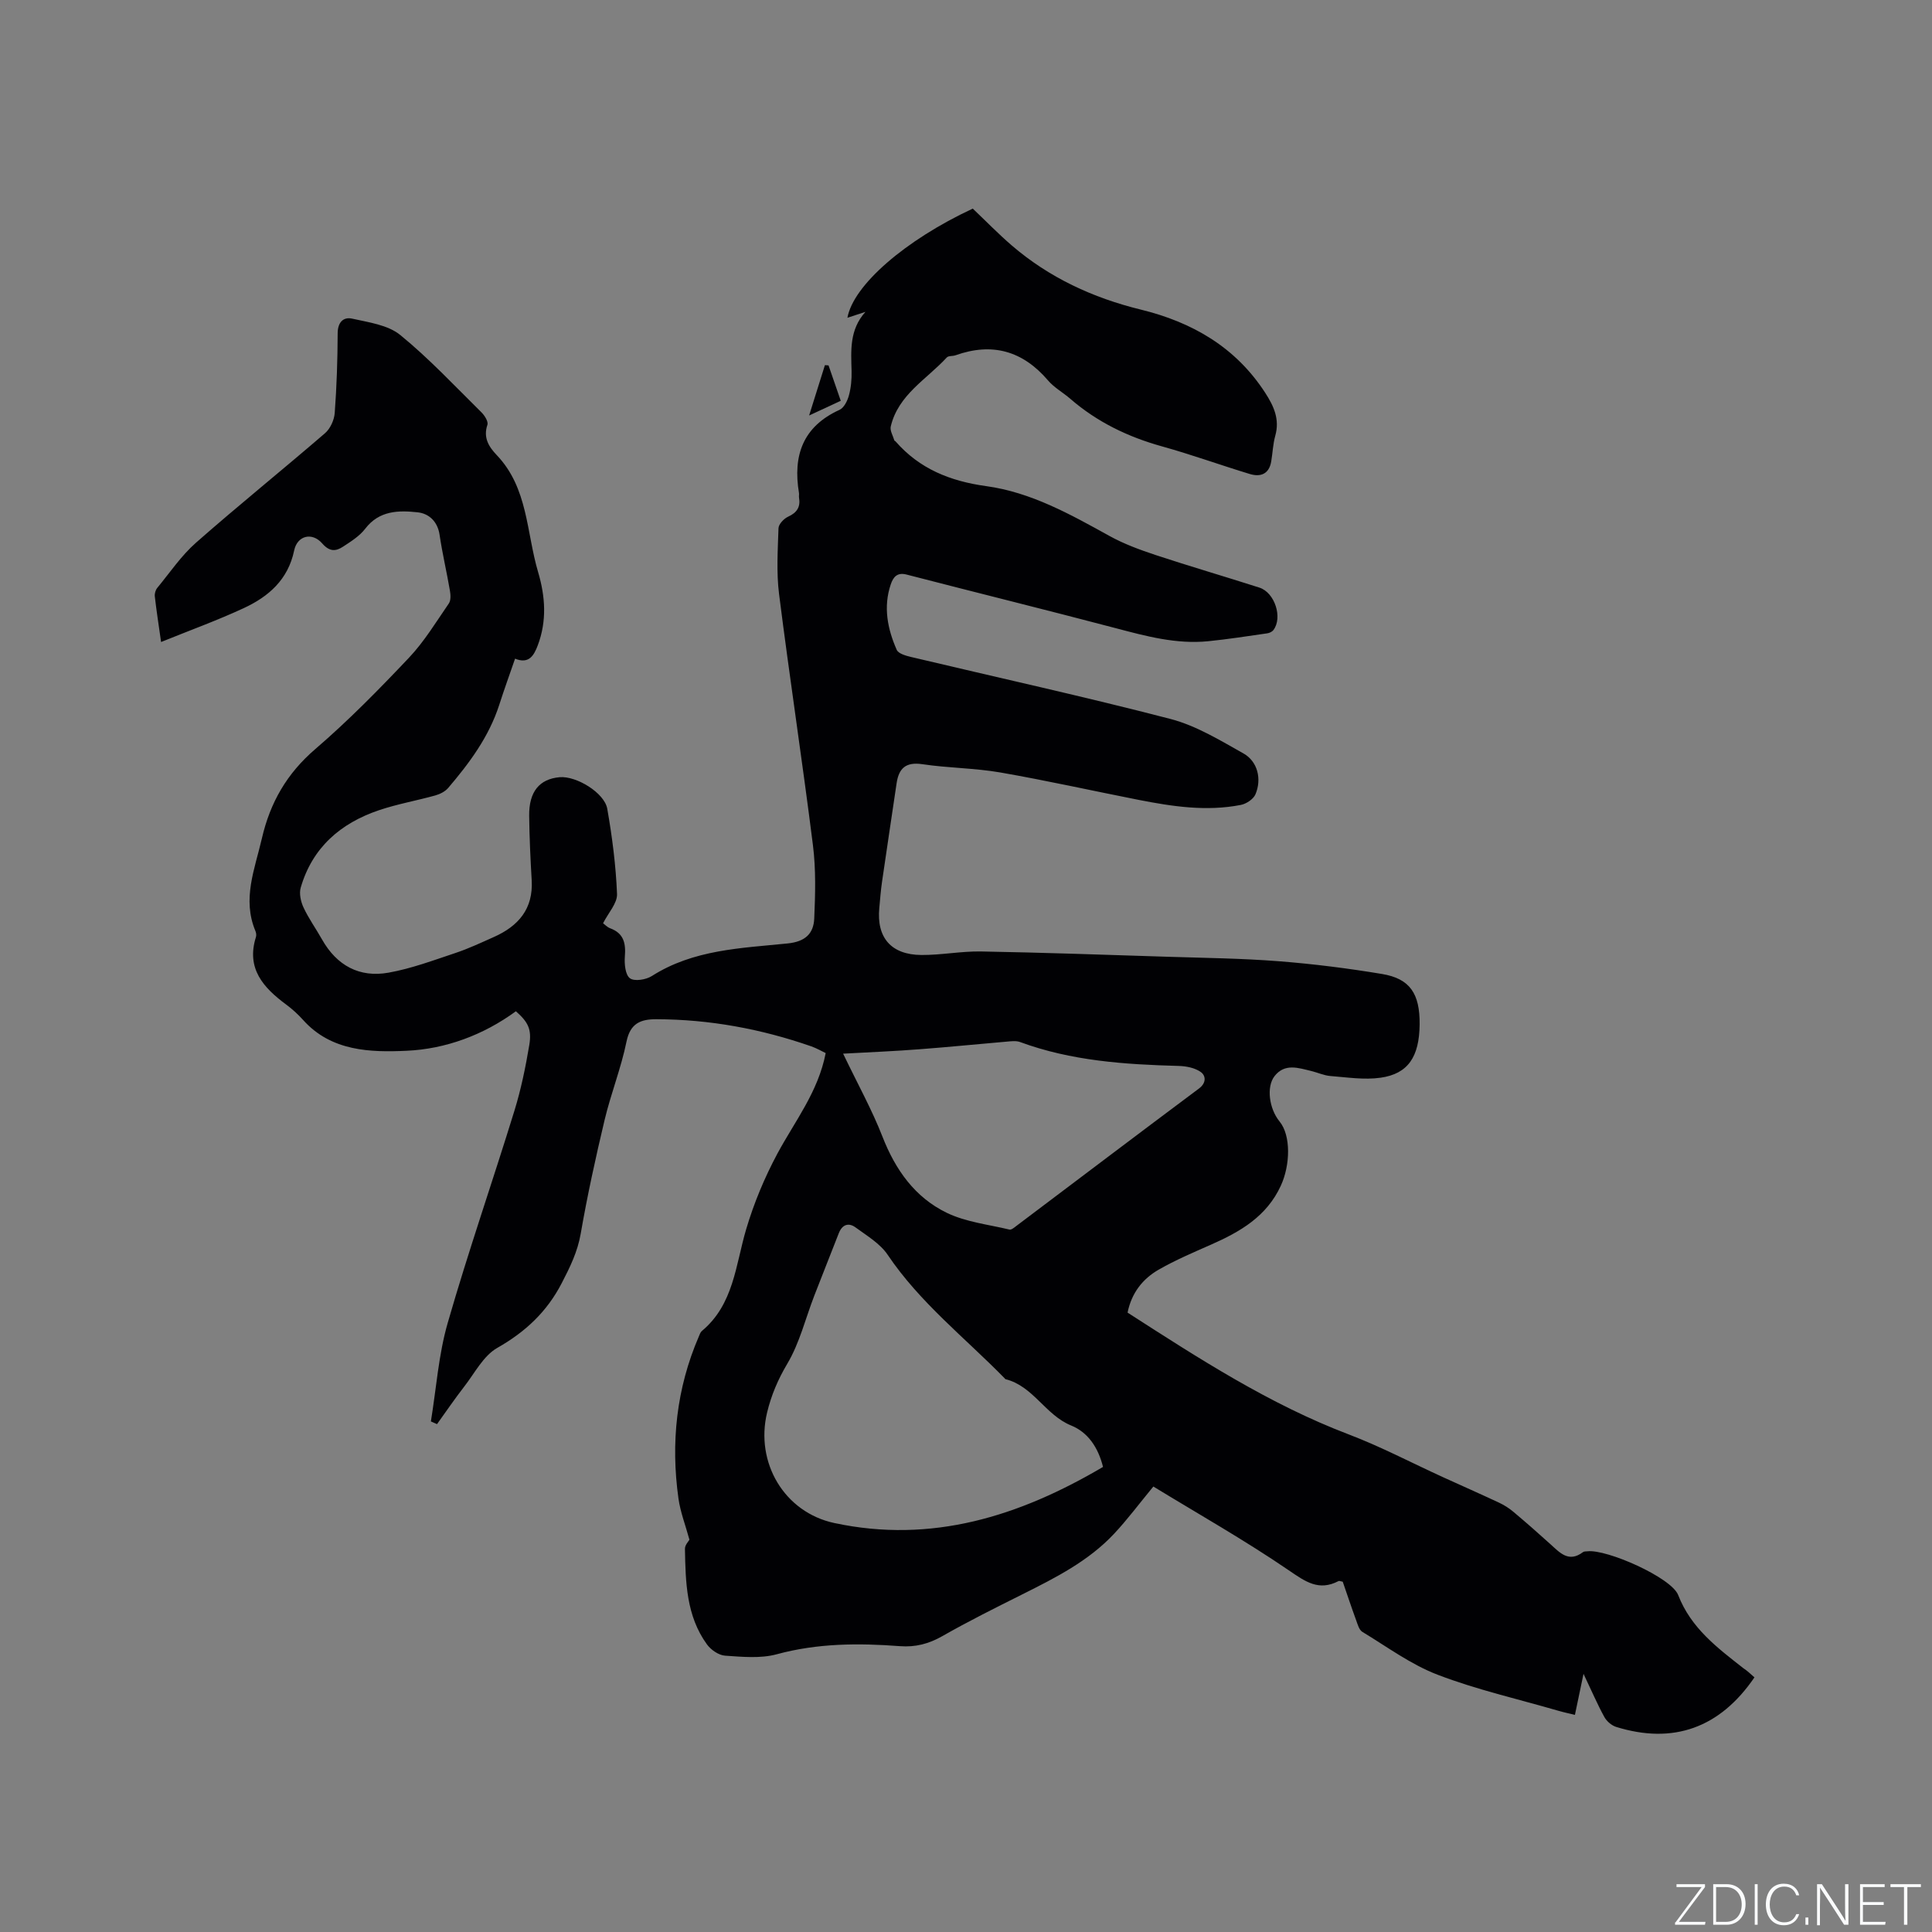 <svg enable-background="new 0 0 400 400" viewBox="0 0 400 400" xmlns="http://www.w3.org/2000/svg"><rect x="0" y="0" width="400" height="400" fill="#808080" stroke="none"/><g fill="#fafbfc"><path d="m346.9 398 5.4-7.3h-5.2v-.6h5.9v.6l-5.4 7.2h5.5l-.1.6h-6.2v-.5z"/><path d="m354.7 390.1h2.8c2.3 0 3.9 1.6 3.9 4.1s-1.6 4.3-3.9 4.3h-2.8zm.6 7.8h2c2.2 0 3.3-1.6 3.3-3.6 0-1.8-1-3.6-3.3-3.6h-2z"/><path d="m363.9 390.1v8.4h-.6v-8.4z"/><path d="m372.5 396.3c-.4 1.3-1.4 2.3-3.2 2.3-2.4 0-3.7-1.9-3.7-4.3 0-2.3 1.2-4.3 3.7-4.3 1.8 0 2.9 1 3.2 2.4h-.6c-.4-1.1-1.1-1.8-2.5-1.8-2.1 0-3 1.9-3 3.7s.9 3.7 3 3.7c1.4 0 2.1-.7 2.5-1.7z"/><path d="m373.8 398.5v-1.5h.6v1.5z"/><path d="m376.2 398.5v-8.4h1c1.3 2 4.4 6.7 4.9 7.6-.1-1.2-.1-2.4-.1-3.8v-3.8h.7v8.4h-.9c-1.2-1.9-4.4-6.8-5-7.7.1 1.1 0 2.3 0 3.9v3.9h-.6z"/><path d="m390 394.4h-4.3v3.5h4.7l-.1.6h-5.2v-8.4h5.1v.6h-4.5v3.1h4.3z"/><path d="m394.2 390.7h-2.8v-.6h6.3v.6h-2.8v7.8h-.7z"/></g><path d="m363.24 347.28c-7.16 10.49-16.82 13.92-28.63 10.26-.95-.3-1.97-1.17-2.45-2.06-1.42-2.58-2.58-5.3-4.31-8.93-.7 3.33-1.21 5.77-1.78 8.5-1.26-.31-2.36-.54-3.45-.86-8.34-2.42-16.86-4.35-24.94-7.44-5.54-2.11-10.49-5.79-15.62-8.89-.68-.41-.98-1.57-1.3-2.45-.98-2.67-1.87-5.37-2.76-7.93-.46-.08-.72-.22-.86-.14-4.1 2.14-6.85.14-10.32-2.23-9.07-6.2-18.66-11.62-28.03-17.34-2.88 3.48-5.33 6.79-8.13 9.78-5.31 5.67-12.15 9.12-18.99 12.54-5.58 2.79-11.18 5.58-16.6 8.67-2.8 1.59-5.55 2.3-8.74 2.06-8.57-.65-17.07-.62-25.52 1.68-3.36.91-7.14.53-10.69.29-1.32-.09-2.93-1.2-3.75-2.33-4.29-5.9-4.43-12.87-4.56-19.78-.02-.8.78-1.61.93-1.9-.84-3.07-1.88-5.74-2.27-8.51-1.62-11.56-.43-22.81 4.23-33.6.17-.39.31-.85.61-1.1 6.6-5.5 6.97-13.61 9.17-21.05 1.6-5.41 3.82-10.74 6.49-15.71 3.6-6.69 8.42-12.74 9.98-20.78-.92-.44-1.91-1.02-2.97-1.39-10.39-3.62-21.06-5.59-32.08-5.62-3.24-.01-5.41.82-6.19 4.64-1.12 5.48-3.23 10.75-4.53 16.2-1.86 7.81-3.58 15.66-4.95 23.56-.65 3.76-2.21 6.91-3.92 10.22-3.08 5.96-7.52 10.11-13.36 13.43-2.87 1.63-4.67 5.22-6.84 8.01-1.96 2.53-3.76 5.17-5.63 7.77-.42-.19-.85-.38-1.27-.56 1.12-6.81 1.58-13.8 3.48-20.38 4.24-14.75 9.29-29.26 13.81-43.93 1.37-4.43 2.31-9.02 3.08-13.6.56-3.33-.29-4.81-2.77-7.01-6.73 4.93-14.58 7.82-22.62 8.18-7.44.34-15.58.15-21.41-6.35-1.06-1.18-2.25-2.27-3.52-3.21-4.73-3.5-8.33-7.46-6.27-13.99.12-.37.05-.88-.11-1.25-2.77-6.62-.14-12.76 1.33-19.13 1.73-7.5 5.19-13.49 11.1-18.56 6.82-5.86 13.16-12.33 19.35-18.87 3.17-3.35 5.62-7.41 8.26-11.24.45-.65.38-1.81.23-2.67-.66-3.86-1.57-7.68-2.14-11.56-.41-2.78-2.23-4.4-4.53-4.65-3.95-.43-7.97-.39-10.86 3.39-1.17 1.53-2.96 2.65-4.61 3.73-1.5.98-2.78 1.06-4.29-.67-2.11-2.42-5.18-1.64-5.82 1.46-1.26 6.05-5.31 9.55-10.44 11.93-5.43 2.52-11.09 4.57-17.11 7.01-.52-3.67-.97-6.56-1.3-9.46-.06-.56.15-1.31.51-1.74 2.62-3.18 4.97-6.68 8.03-9.37 8.75-7.7 17.84-15.02 26.68-22.64 1.1-.94 1.92-2.73 2.03-4.19.41-5.49.59-11.01.61-16.52.01-2.28 1.18-3.43 3-3.03 3.43.77 7.39 1.3 9.95 3.38 5.98 4.87 11.29 10.57 16.8 16 .67.66 1.48 1.94 1.25 2.61-.91 2.69.33 4.58 1.95 6.28 6.48 6.8 6.11 15.96 8.54 24.17 1.52 5.13 1.84 10.15-.06 15.2-.79 2.08-1.82 3.94-4.7 2.76-1.1 3.19-2.25 6.36-3.28 9.57-2.13 6.6-6.16 12.03-10.58 17.21-.63.73-1.68 1.26-2.63 1.53-3.87 1.08-7.87 1.78-11.67 3.06-7.95 2.68-13.82 7.73-16.22 16.04-.36 1.23.02 2.91.59 4.13 1.07 2.29 2.58 4.38 3.82 6.59 3.05 5.41 7.76 7.96 13.77 6.88 4.72-.84 9.3-2.56 13.87-4.08 2.7-.9 5.3-2.13 7.91-3.29 5.09-2.26 8.21-5.82 7.86-11.77-.26-4.44-.47-8.89-.52-13.34-.06-4.99 2.12-7.62 6.31-7.99 3.43-.3 9.28 3.22 9.86 6.55 1.02 5.82 1.78 11.73 2.02 17.63.08 1.9-1.79 3.88-2.89 6.06.35.25.85.81 1.47 1.04 2.84 1.05 3.26 3.13 3.04 5.86-.12 1.53.09 3.78 1.05 4.49.92.69 3.32.31 4.53-.46 8.62-5.5 18.49-5.77 28.12-6.75 3.65-.37 5.37-2.03 5.51-5.16.22-5.05.36-10.18-.27-15.18-2.18-17.34-4.82-34.63-7.01-51.97-.57-4.49-.27-9.11-.12-13.66.03-.84 1.12-1.99 2-2.39 1.84-.84 2.58-2.01 2.25-3.95-.05-.31.04-.64-.01-.95-1.29-7.74.79-13.76 8.4-17.22.93-.42 1.64-1.88 1.94-2.99.44-1.61.59-3.34.55-5.02-.11-4.26-.48-8.55 2.87-12.27-1.24.41-2.48.81-3.73 1.22 1.21-6.73 11.92-16.06 25.95-22.6 2.66 2.52 5.24 5.18 8.03 7.59 7.78 6.7 16.84 10.89 26.77 13.32 10.66 2.61 19.63 7.78 25.75 17.23 1.78 2.75 3.04 5.49 2.08 8.89-.48 1.72-.54 3.56-.84 5.33-.44 2.6-2.21 3.26-4.42 2.59-6.07-1.84-12.04-4.01-18.15-5.71-7.06-1.96-13.46-5.04-19.01-9.85-1.52-1.32-3.37-2.33-4.65-3.84-5.25-6.13-11.56-7.88-19.14-5.18-.59.21-1.45.07-1.8.45-4.16 4.53-10.05 7.7-11.6 14.29-.2.85.46 1.91.74 2.87.02.08.17.13.24.2 4.98 5.71 11.33 8.25 18.8 9.28 9.25 1.27 17.38 5.82 25.48 10.3 3.01 1.67 6.32 2.88 9.6 3.97 7.12 2.35 14.33 4.45 21.47 6.74 3.18 1.02 4.85 6.21 2.9 8.78-.27.36-.84.63-1.31.69-4.06.58-8.12 1.22-12.21 1.63-6.56.65-12.8-1.03-19.08-2.69-14.42-3.8-28.9-7.37-43.34-11.11-1.99-.52-2.78.54-3.29 2.03-1.58 4.68-.67 9.23 1.24 13.56.34.77 1.87 1.21 2.92 1.46 17.92 4.26 35.93 8.21 53.75 12.84 5.3 1.38 10.25 4.41 15.11 7.14 2.94 1.65 3.83 5.29 2.49 8.46-.42 1-1.89 1.98-3.03 2.2-7.1 1.39-14.14.33-21.13-1.04-9.56-1.88-19.07-4.01-28.67-5.68-5.31-.92-10.78-.91-16.12-1.71-3.44-.51-4.89.83-5.35 3.96-1 6.81-2.04 13.61-3.02 20.42-.26 1.78-.39 3.58-.56 5.38-.59 6.13 2.43 9.69 8.7 9.74 4.12.03 8.24-.8 12.36-.73 12.92.23 25.83.69 38.74 1.1 7.62.24 15.27.33 22.87.92 7.16.56 14.31 1.46 21.4 2.64 5.8.96 7.86 4.07 7.8 10.45-.07 6.68-2.37 10.22-8.09 11.03-3.37.48-6.91-.08-10.36-.35-1.35-.1-2.65-.72-3.99-1.04-2.67-.64-5.48-1.65-7.6 1.06-1.73 2.22-1.12 6.76 1.04 9.39 2.38 2.9 2.23 9.02.26 13.3-2.95 6.4-8.42 9.53-14.43 12.19-3.67 1.62-7.39 3.2-10.86 5.19-3.29 1.89-5.6 4.78-6.44 8.89 14.7 9.46 29.32 18.95 45.79 25.22 6.7 2.55 13.08 5.92 19.62 8.9 3.84 1.75 7.7 3.45 11.52 5.24 1.04.49 2.04 1.12 2.92 1.86 2.6 2.18 5.15 4.42 7.67 6.7 1.98 1.79 3.81 3.91 6.77 1.67.23-.17.61-.14.93-.17 3.96-.48 17.37 5.42 18.78 9.06 2.66 6.86 8.1 10.91 13.5 15.15.79.51 1.47 1.17 2.29 1.89zm-134.87-43.57c-1.04-4.15-3.19-7.19-6.61-8.58-5.33-2.17-7.83-8.14-13.56-9.58-.09-.02-.15-.14-.23-.22-8.2-8.37-17.53-15.65-24.19-25.54-1.57-2.33-4.29-3.94-6.64-5.66-1.44-1.06-2.77-.62-3.48 1.2-1.68 4.32-3.41 8.63-5.08 12.95-1.82 4.71-3.03 9.77-5.57 14.05-1.94 3.27-3.32 6.51-4.19 10.11-2.51 10.4 3.58 20.68 13.93 22.89 20.14 4.3 38.24-1.38 55.62-11.62zm-53.81-85.56c3.01 6.28 5.96 11.58 8.14 17.17 2.69 6.9 6.75 12.61 13.34 15.79 3.96 1.91 8.6 2.41 12.96 3.46.38.09.96-.39 1.37-.71 12.61-9.5 25.2-19.04 37.86-28.49 1.6-1.19 1.4-2.69.39-3.41-1.22-.88-3.03-1.23-4.6-1.27-11.15-.3-22.22-1.04-32.83-4.95-.83-.3-1.86-.16-2.78-.08-5.99.51-11.96 1.12-17.95 1.57-5.11.4-10.25.61-15.9.92z" fill="#010104"/><path d="m171.54 75.65c.81 2.36 1.63 4.72 2.53 7.33-2.06.95-3.91 1.81-6.55 3.04 1.24-3.97 2.25-7.19 3.27-10.42.25.02.5.03.75.05z" fill="#010104"/></svg>